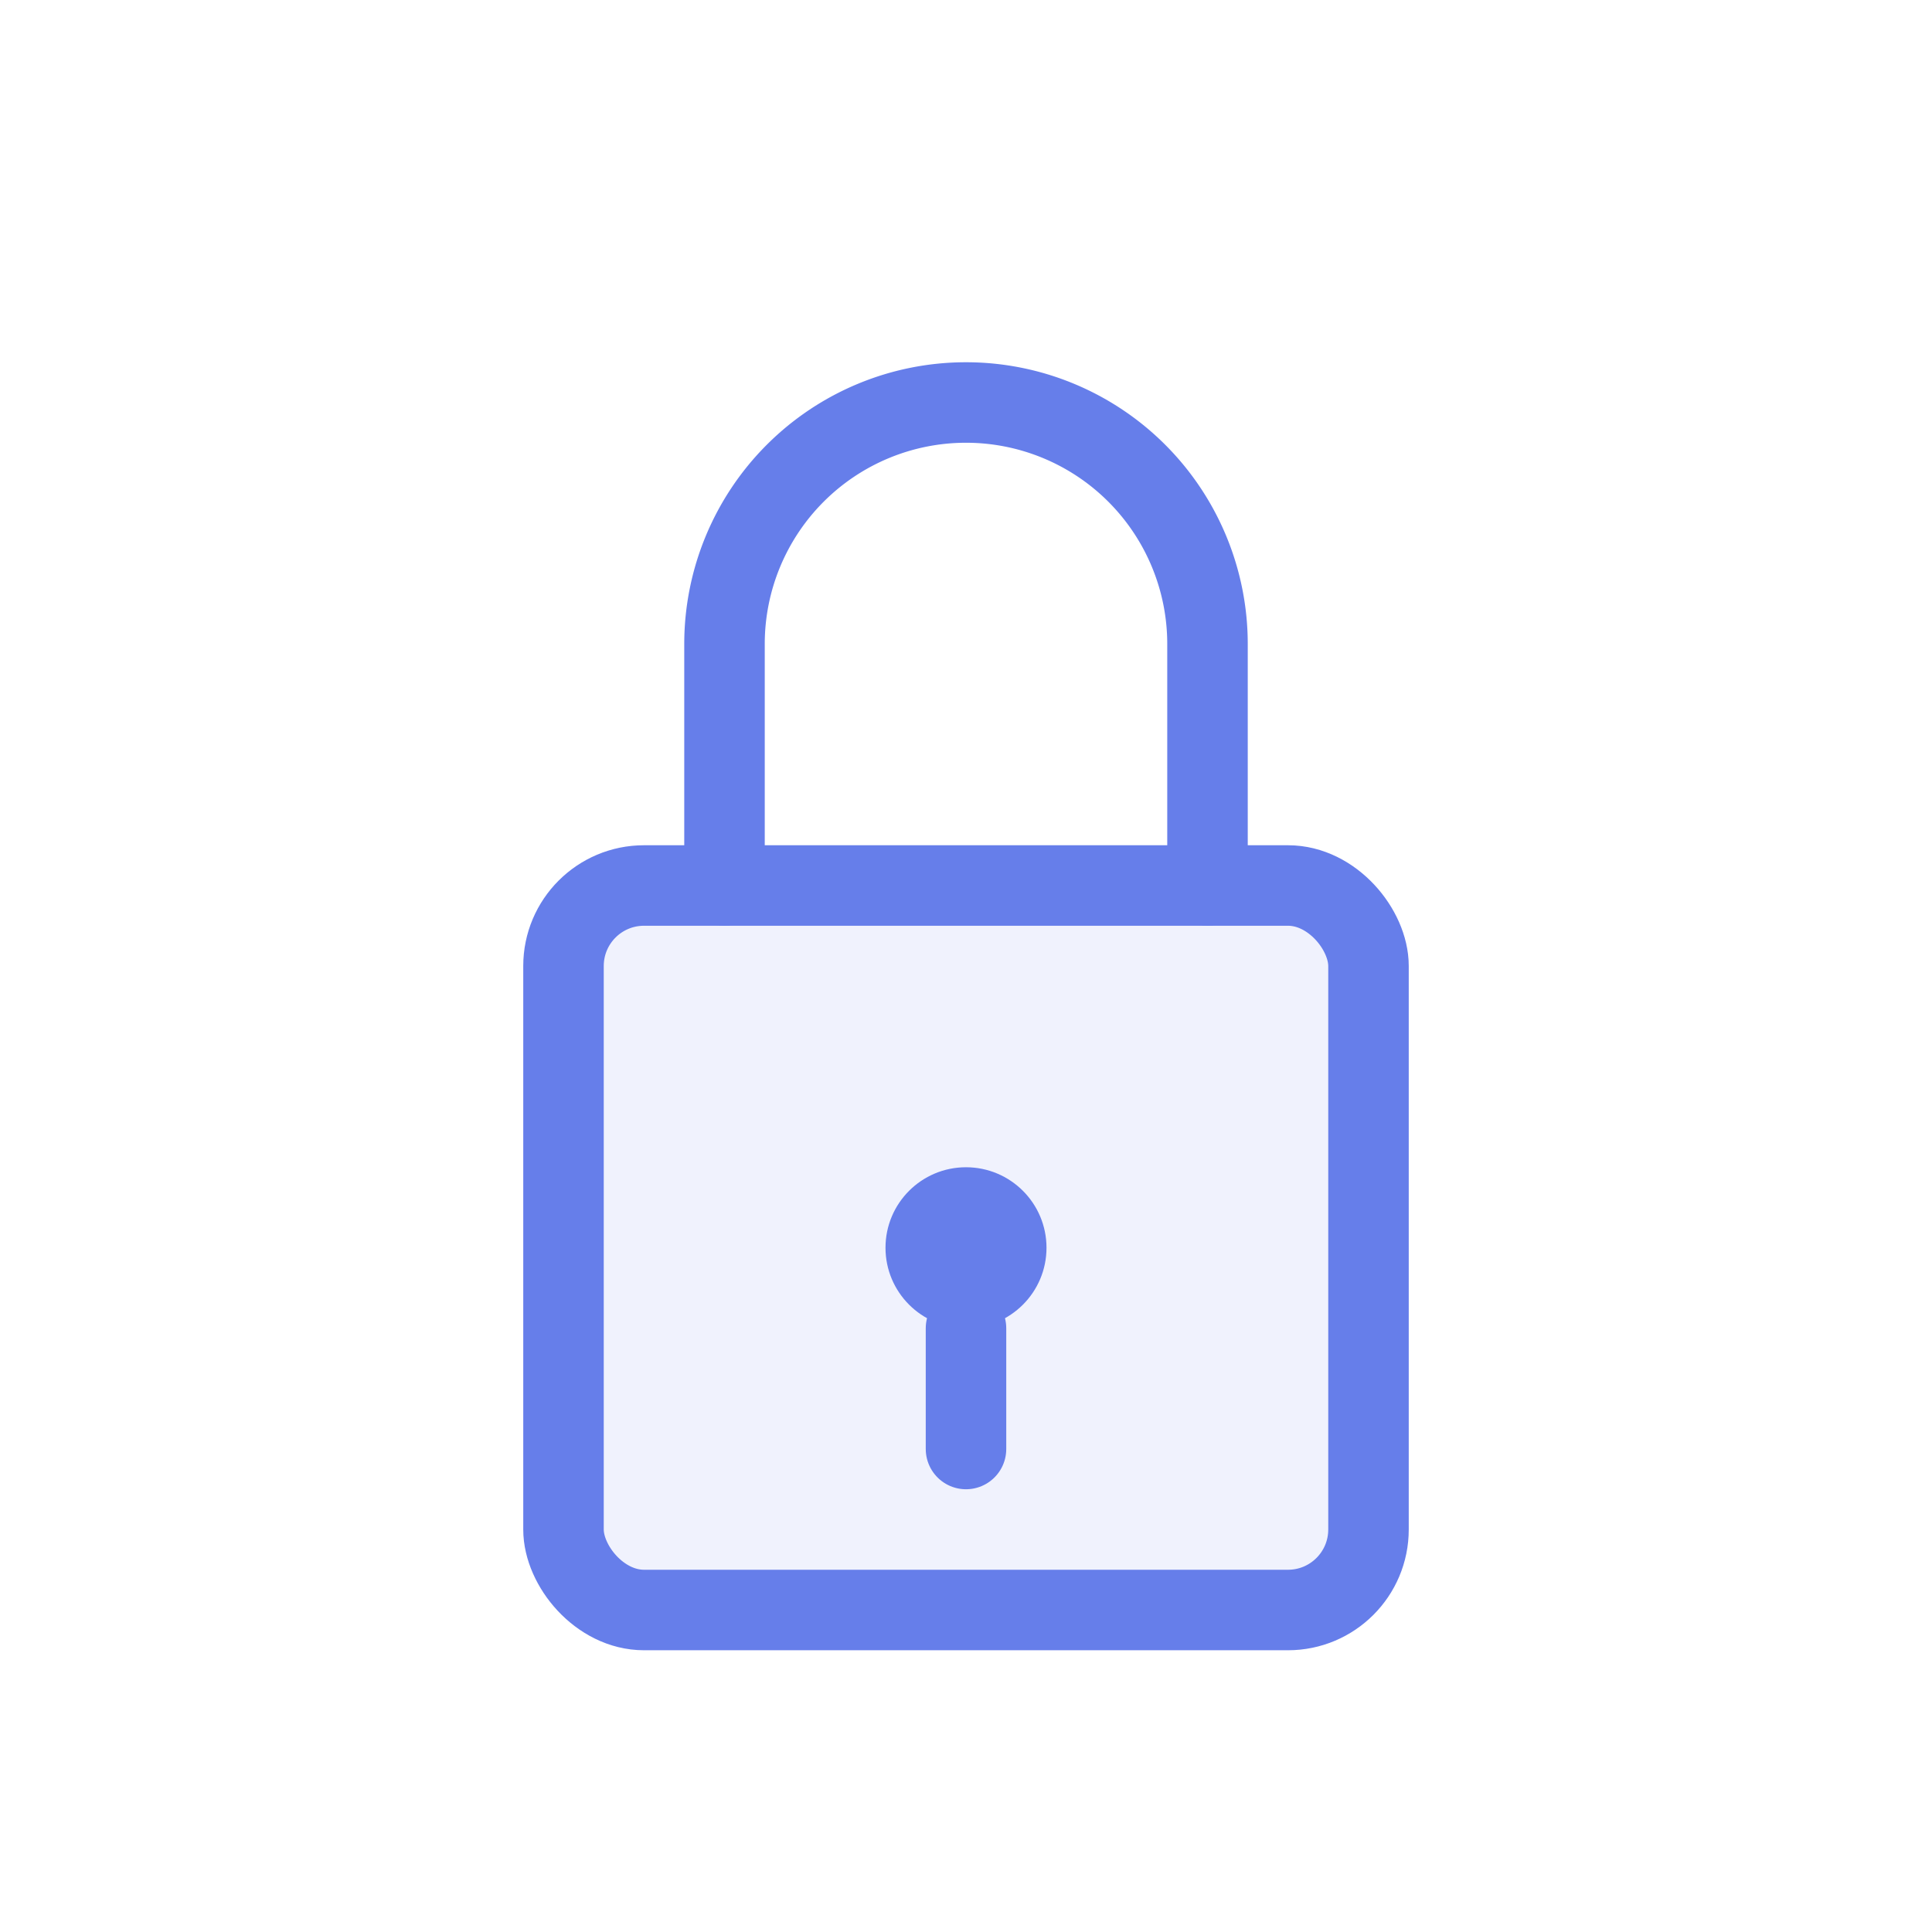 <svg width="48" height="48" viewBox="0 0 48 48" fill="none" xmlns="http://www.w3.org/2000/svg">
  <rect x="14" y="22" width="20" height="18" rx="2" fill="#667eea" opacity="0.1"/>
  <rect x="14" y="22" width="20" height="18" rx="2" stroke="#667eea" stroke-width="2"/>
  <path d="M18 22v-6a6 6 0 0112 0v6" stroke="#667eea" stroke-width="2" stroke-linecap="round"/>
  <circle cx="24" cy="31" r="2" fill="#667eea"/>
  <line x1="24" y1="33" x2="24" y2="36" stroke="#667eea" stroke-width="2" stroke-linecap="round"/>
</svg>
